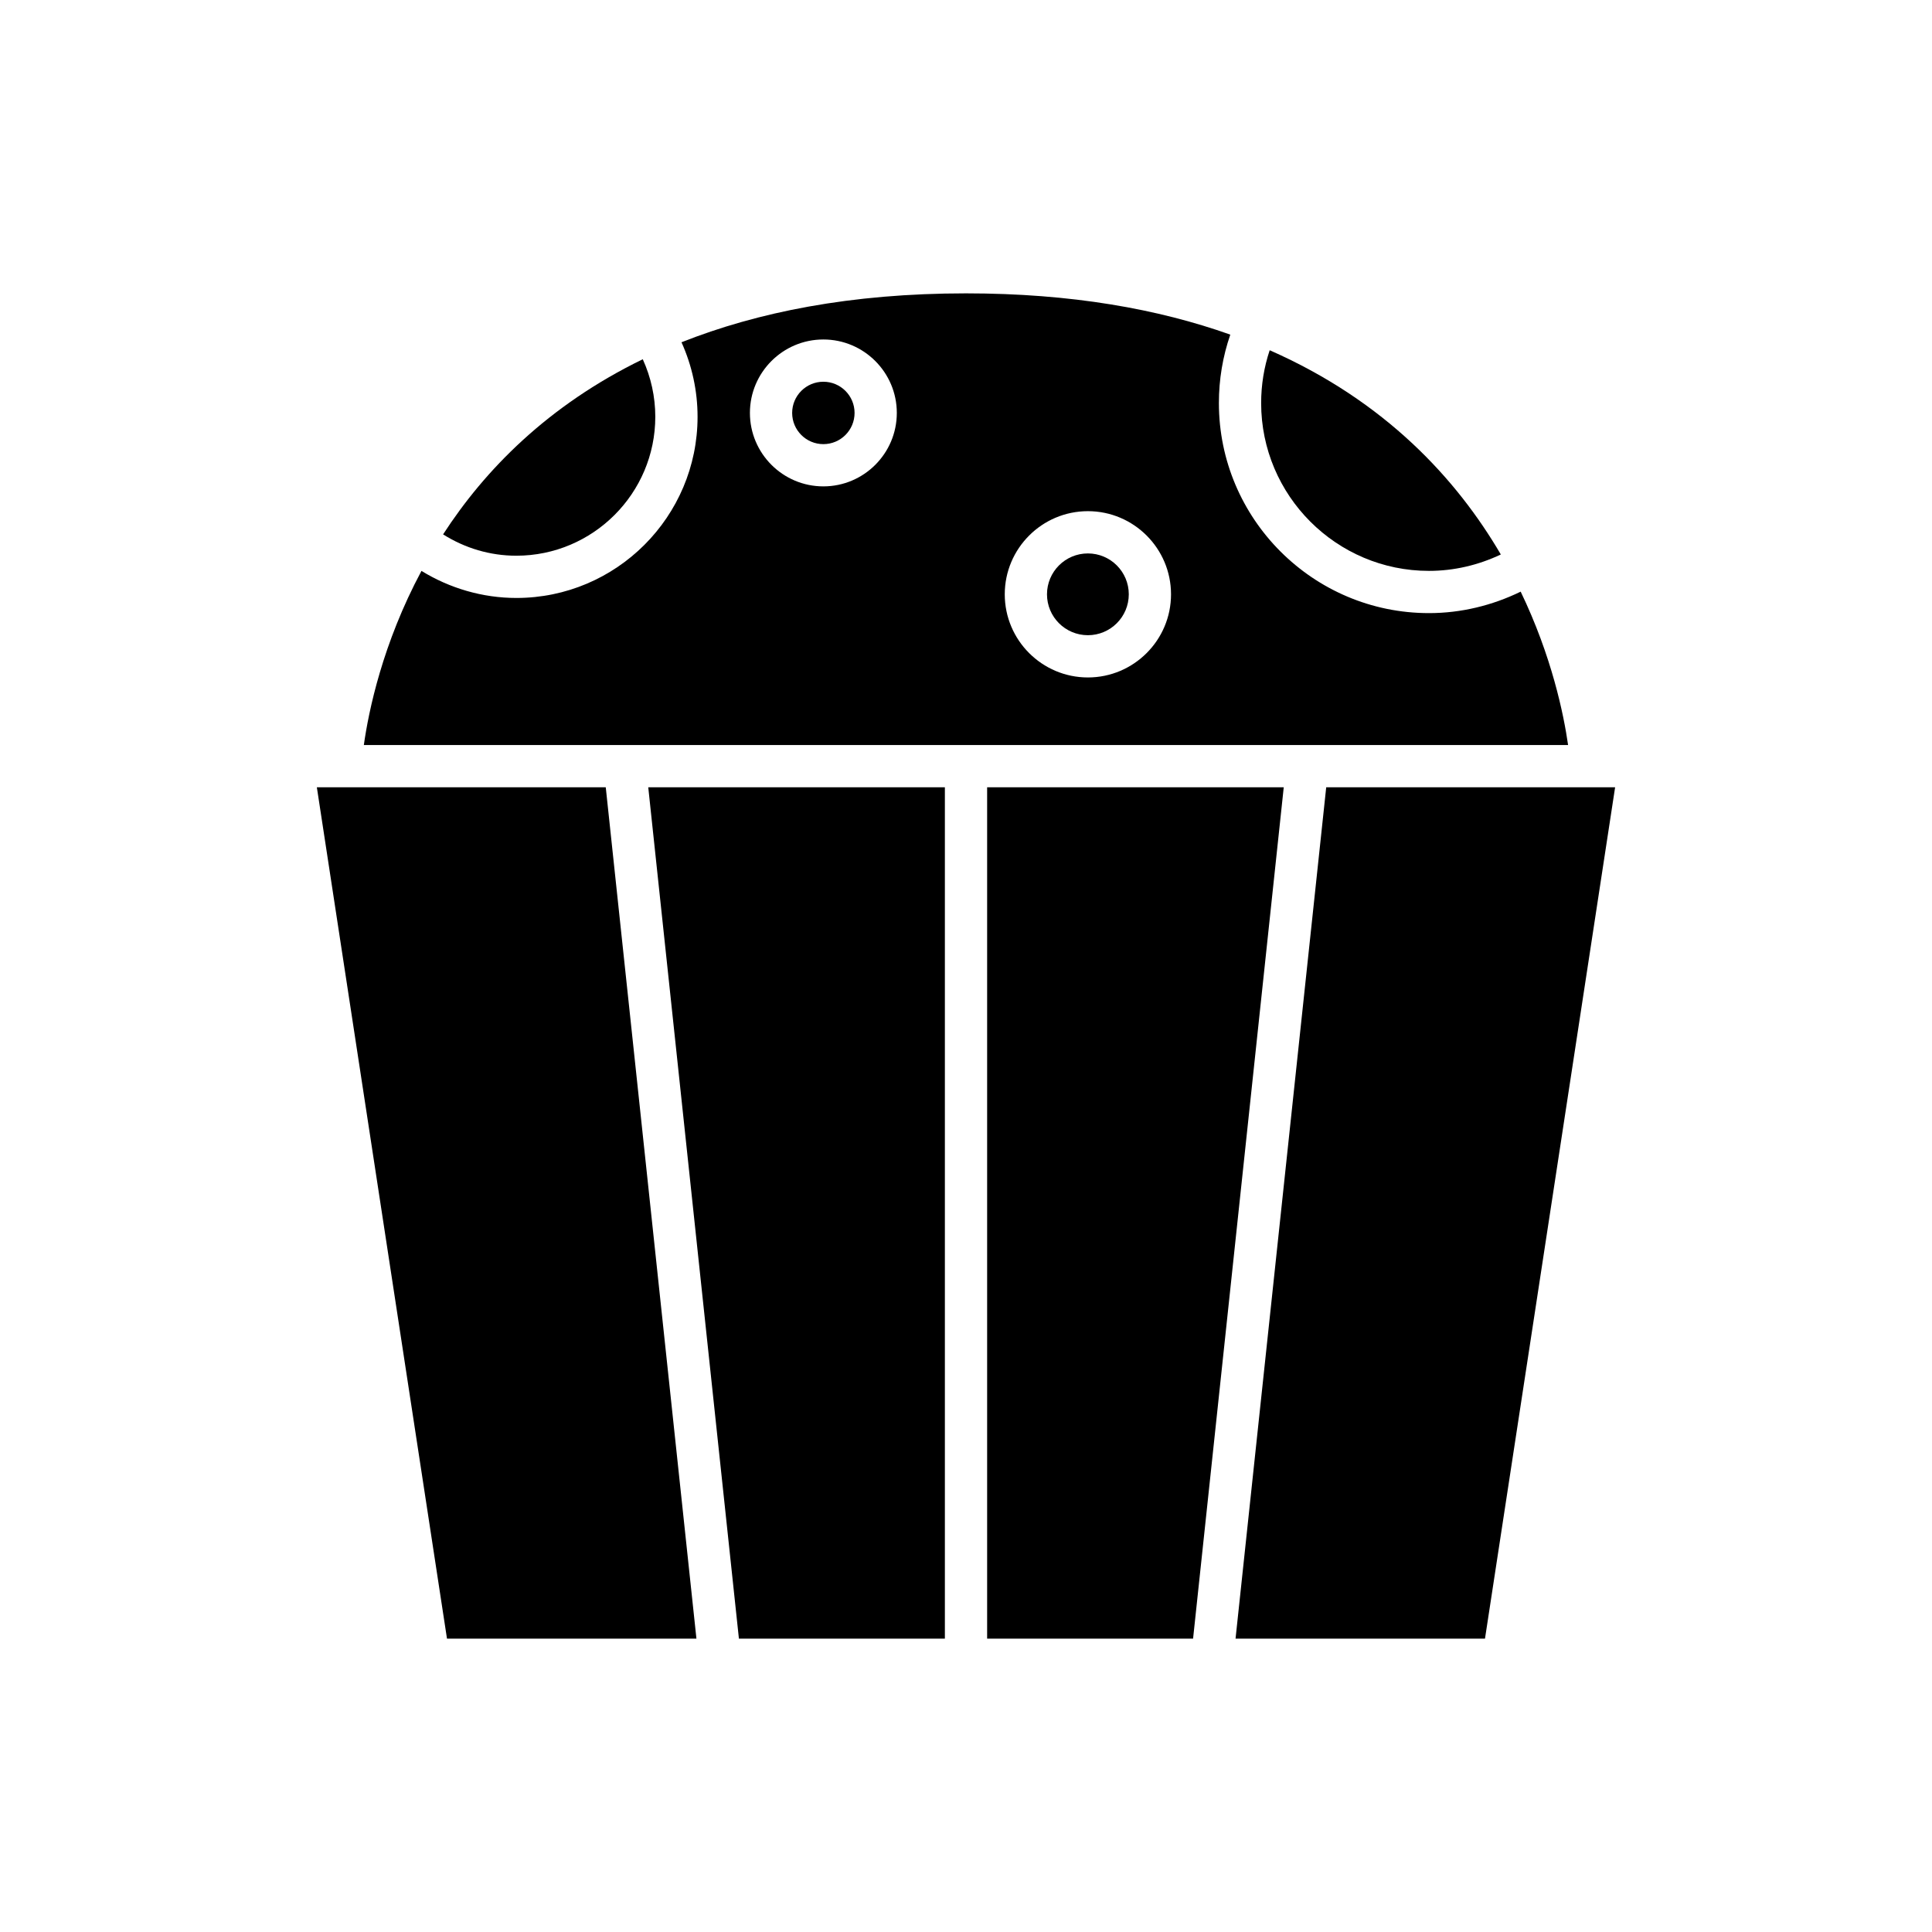 <?xml version="1.0" encoding="UTF-8"?>
<!-- Uploaded to: SVG Repo, www.svgrepo.com, Generator: SVG Repo Mixer Tools -->
<svg fill="#000000" width="800px" height="800px" version="1.1" viewBox="144 144 512 512" xmlns="http://www.w3.org/2000/svg">
 <g>
  <path d="m522.69 295.29c6.637 0 13.113-1.531 19.043-4.348-11.633-19.883-30.52-40.602-61.254-54.125-1.492 4.484-2.262 9.168-2.262 13.996 0 24.523 19.949 44.477 44.473 44.477z"/>
  <path d="m317.66 254.45c0-5.297-1.152-10.484-3.32-15.246-25.156 12.23-41.859 29.348-52.918 46.414 5.812 3.648 12.414 5.652 19.418 5.652 20.305-0.004 36.82-16.52 36.82-36.82z"/>
  <path d="m405.6 352.64v225.62h54.578l24.027-225.62z"/>
  <path d="m339.82 578.26h54.582v-225.62h-78.609z"/>
  <path d="m227.97 352.64 34.488 225.62h66.105l-24.031-225.62z"/>
  <path d="m495.46 352.64-24.027 225.62h66.105l34.484-225.62z"/>
  <path d="m443.14 301.5c0 5.984-4.856 10.836-10.84 10.836s-10.836-4.852-10.836-10.836 4.852-10.836 10.836-10.836 10.84 4.852 10.84 10.836"/>
  <path d="m547 300.79c-7.551 3.676-15.82 5.691-24.309 5.691-30.695 0-55.672-24.977-55.672-55.672 0-6.254 1.02-12.328 3.023-18.129-19.055-6.781-42.109-10.938-70.043-10.938-30.637 0-55.344 5.012-75.395 12.961 2.785 6.176 4.258 12.895 4.258 19.746 0 26.477-21.539 48.016-48.016 48.016-8.906 0-17.629-2.539-25.152-7.172-10.332 19.297-14.008 37.164-15.273 46.152h319.14c-1.164-8.129-4.312-23.508-12.566-40.656zm-184.8-27.895c-10.734 0-19.465-8.73-19.465-19.469 0-10.73 8.73-19.461 19.465-19.461s19.465 8.73 19.465 19.461c0 10.738-8.73 19.469-19.465 19.469zm70.102 50.637c-12.148 0-22.031-9.883-22.031-22.035 0-12.148 9.883-22.031 22.031-22.031 12.148 0 22.031 9.883 22.031 22.031 0.004 12.148-9.883 22.035-22.031 22.035z"/>
  <path d="m370.47 253.43c0 4.566-3.703 8.27-8.27 8.27-4.566 0-8.27-3.703-8.27-8.27 0-4.566 3.703-8.266 8.27-8.266 4.566 0 8.27 3.699 8.27 8.266"/>
 </g>
</svg>